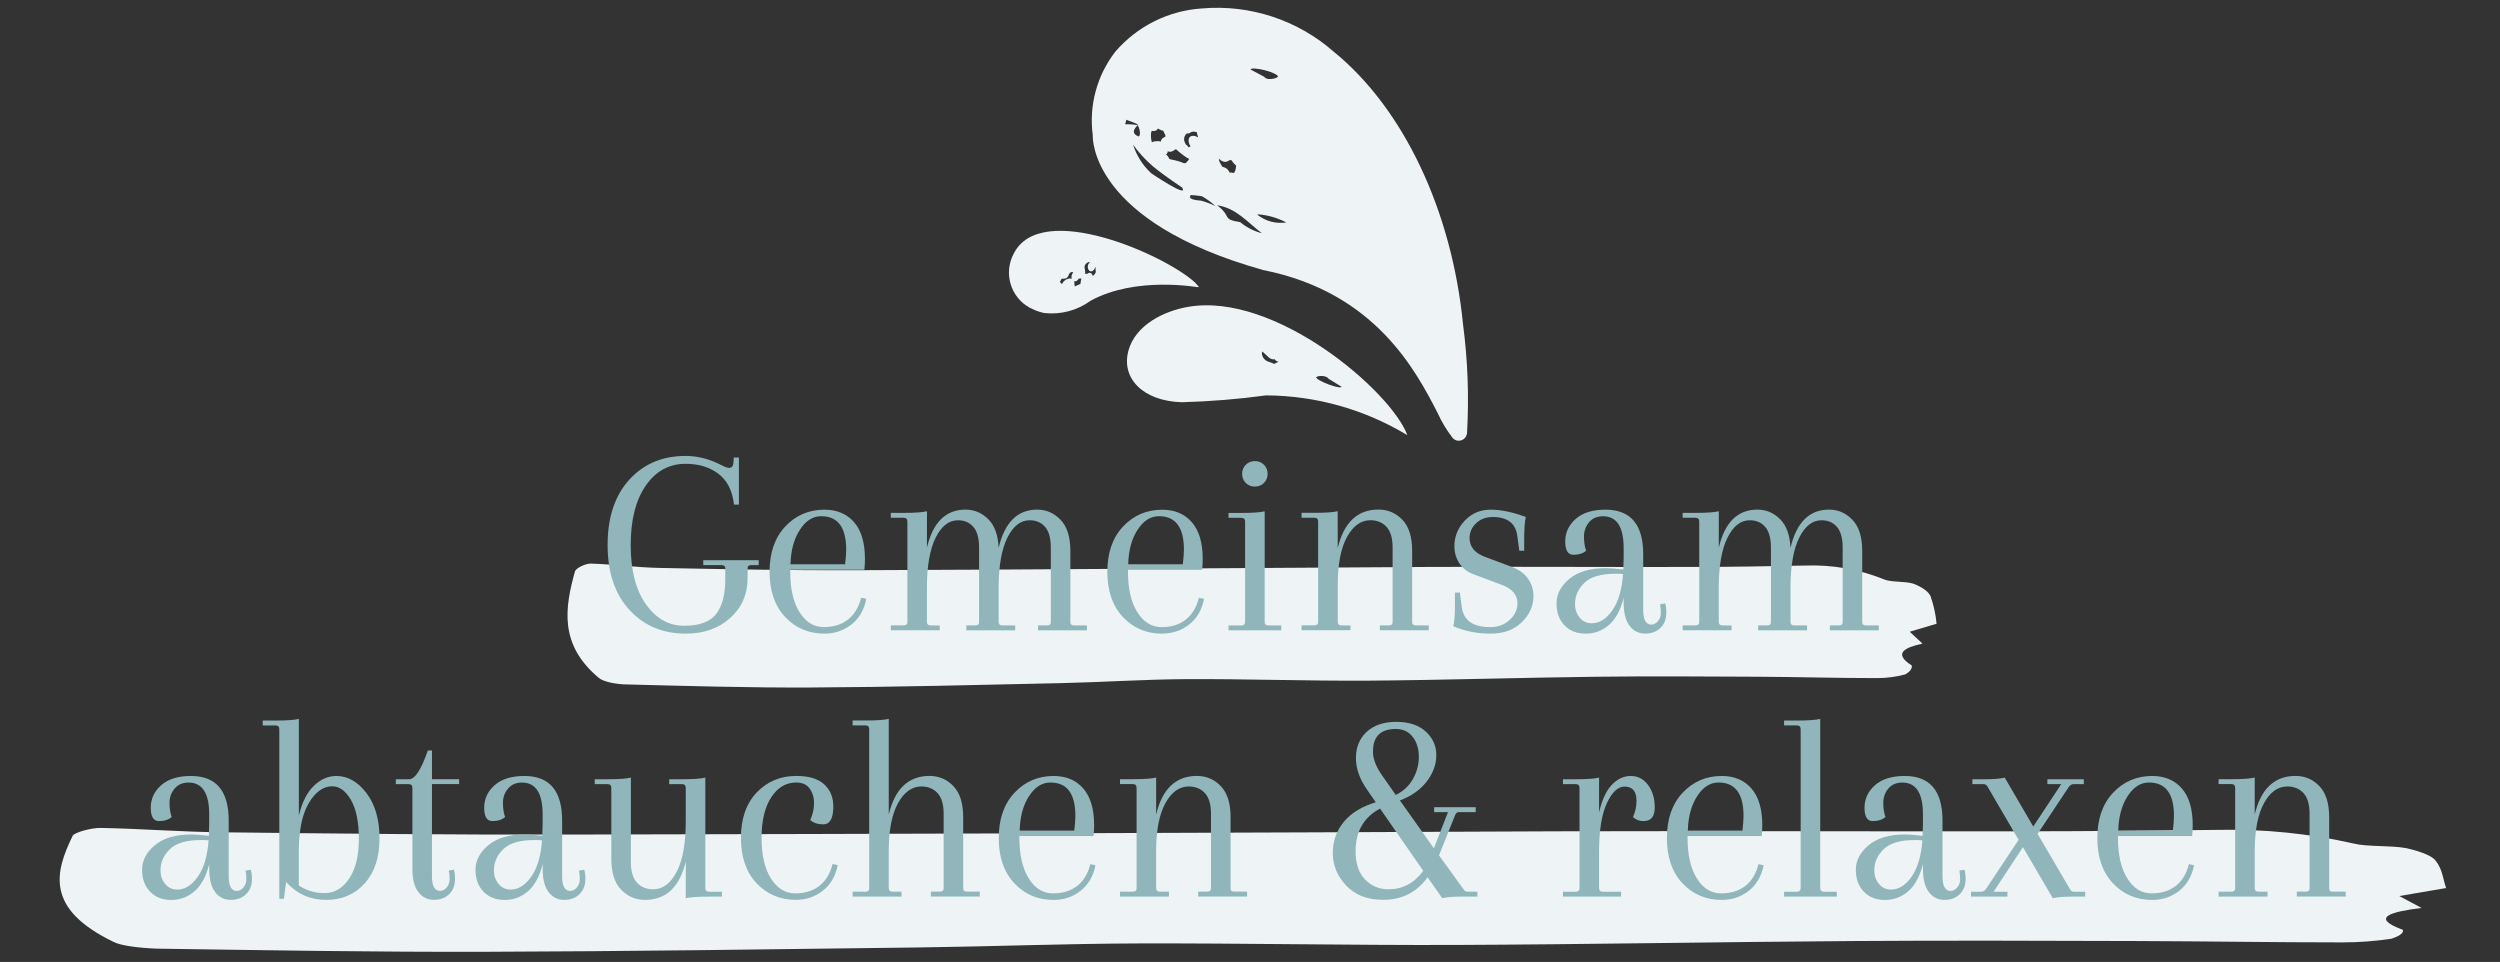 <?xml version="1.0" encoding="UTF-8"?><svg id="a" xmlns="http://www.w3.org/2000/svg" viewBox="0 0 460 177"><rect x="0" y="0" width="460" height="177" fill="#333333" stroke="none"/><g><polygon points="212.03 24.09 212.03 24.09 212.02 24.09 212.03 24.09" fill="#eef4f5"/><path d="M232.38,49.67s.07,.03,.11,.03c20.56,4.11,28.01,18.5,32.01,26.24,.75,1.65,1.68,3.21,2.79,4.65,.23,.26,.55,.43,.89,.49h.05c.84,.1,1.6-.5,1.7-1.35,.39-6.69,.14-13.4-.73-20.04h0c-2.07-21-10.98-39.77-23.82-50.2-6.65-5.82-15.37-8.69-24.18-7.94-6.19,.39-11.96,3.27-16,7.98-3.37,4.37-4.86,9.9-4.13,15.37-.03,.65-.29,15.9,31.3,24.77Zm-14.37-19.62h.03c-.08,.03-.13,0-.03,0Zm10.19,10.83h.01c-3.54-.57-1.42-.95-4.27-3.12,3.54,.56,5.42,2.98,8.25,5.16-1.46-.38-2.83-1.08-3.99-2.04Zm3.18-1.35h.02v-.1c1.85,.13,3.64,.64,5.28,1.5-1.88,.29-3.8-.22-5.3-1.4Zm3.78-25.43c-.43,.46-2.16,.7-2.51,.05l-2.57-1.37c.37-.61,4.96,.54,5.09,1.33Zm-8.52,15.38l.03,.02-.04-.02h.01Zm-.6,.1l.03-.02c.08-.04,.16-.07,.24-.09,.08,0,.16,0,.24,0l.05,.02-.03-.02,.04,.02h0s.05,.08,.07,.12c.21,.32,.47,.61,.77,.86-.02,.32-.08,.63-.16,.93-.05,.11-.1,.21-.16,.31-.05,.05-.1,.1-.16,.14-.08-.04-.16-.07-.24-.09-.16-.02-.31-.02-.47,.02-.19-.52-.63-.92-1.17-1.05h-.12s-.07-.07-.1-.11h.01c-.2-.28-.37-.59-.51-.91-.06-.15-.09-.32-.08-.49,.45,.44,1.18,.81,1.74,.36Zm-2.43,8.33c-.84-.41-1.71-.75-2.61-.99h-.01c-2.67-.17-1.94-.89-1.94-.89-.52-.33,2.08,.07,2.08,.07h0c.9,.49,1.74,1.1,2.49,1.81Zm-5.23-13.35c.23,.02,.47-.04,.66-.17l.04-.03s.07-.03,.1-.05c.05-.02,.1-.04,.15-.05,.05-.01,.11-.03,.16-.03,.1,0,.2,0,.3,0l.11,.02c.1,.02,.2,.05,.3,.08,.02,0,.03,.04,.04,.05,.01,.27,.08,.53,.21,.77-.03,.03-.07,.07-.11,.09-.16-.11-.34-.19-.53-.22-1.31-.21-1.33,1.07-.74,1.93h0c-.13,.03-.25,.09-.36,.17-.13-.22-.31-.41-.52-.55-.07-.15-.15-.27-.21-.43-.23-.55-.07-1.19,.38-1.57Zm-3.76,3.8c.05-.05,.11-.08,.15-.15,.06-.12,.09-.25,.09-.38,.24,.11,.51,.13,.76,.04,.26-.12,.52-.26,.75-.43,.39,.36,.79,.7,1.21,1.01,.22,.17,.46,.33,.69,.49l.04,.02,.12,.07c.1,.06,.2,.12,.31,.18,.03,.01,.05,.03,.08,.04l-.05,.06h0l-.15,.21s-.04,.06-.06,.08c-.03,.03-.11,.12-.12,.14-.01,.02-.1,.1-.15,.15,0,0-.1,.08-.14,.11s-.09,.04-.1,.05c-.01,0-.12-.01-.17-.02h-.05c-.1-.04-.21-.08-.31-.13-.45-.18-.92-.32-1.39-.42-.23-.05-.46-.08-.69-.15l-.19-.05-.09-.04c-.13-.32-.34-.61-.61-.82,.02-.02,.05-.04,.07-.07Zm-2.82-3.92c.03-.14,.08-.28,.15-.4v.02s.05,.02,.07,.03c.57,.09,.89-.12,1.02-.45,.02,0,.04,.04,.06,.04,.16,.09,.32,.17,.49,.24,.13,.07,.28,.11,.43,.12l.39,.79c0,.09,.01,.19,.03,.28-.03,.03-.07,.06-.11,.09l-.19,.1c-.28,.11-.48,.37-.53,.67v.09s-.08-.04-.14-.05c-.04,0-.07,0-.11,0-.07-.02-.14-.04-.22-.05l-.7,.06c-.15,0-.3,.04-.42,.13-.03,0-.04,.04-.06,.06-.18-.57-.23-1.17-.16-1.76Zm.41,6.22h0c2.18,1.8,5.3,3.84,5.3,3.84,1.34,2.13-5.66-2.6-5.66-2.6-1.57-1.44-2.73-3.27-3.37-5.3,1.07,1.51,2.33,2.87,3.74,4.07Zm-4.94-8.67c-.14,.13,2.35,.77,2.07,1.04,.39,.64,.62,1.89,.15,2.09-1.4-.59-.8-1.46-.15-2.09-.76-.13-1.54-.19-2.31-.17h0l.24-.87Z" fill="#eef4f5"/><path d="M189.53,56.64c.18,.09,.36,.18,.54,.26,.67,.32,1.38,.56,2.11,.7,3.02,.33,6.05-.48,8.5-2.27,8.34-4.56,19.55-2.47,19.87-2.48,.16,0-.46-.63-.69-.89h0c-5.53-5.07-28.31-15.2-33.32-5.32-1.94,3.59-.61,8.07,2.98,10.01Zm10.02-7.6c.11-.49,.54-.84,1.04-.85-.41,.33-.55,.89-.34,1.38,.43,.77,1.12,.21,1.29-.45l.05,.11c-.03,.24-.02,.49,.03,.73,0,.03,.02,.04,.03,.07l-.03,.02c-.03,.07-.05,.14-.08,.21-.01,.03-.03,.06-.05,.08-.05,.06-.1,.13-.15,.2-.03,.06-.06,.07-.09,.09-.03,.03-.08,.07-.12,.11l-.07,.05c-.01-.08-.03-.17-.07-.24-.11-.29-.42-.43-.71-.32h0c-.1,.04-.19,.11-.26,.2-.05-.03-.1-.06-.15-.08-.08,0-.17,.01-.24,.04,.07-.28,.06-.57-.02-.85-.06-.16-.07-.32-.04-.49Zm-1.07,2.22c.16,.03,.33,.01,.49-.05-.06,.35-.12,.7-.19,1.06h-.05c-.32,.15-.65,.3-.97,.43v-.07c-.03-.11-.05-.22-.07-.33v-.23c0-.12-.02-.23-.06-.34,.32,.14,.66-.1,.86-.47Zm-3.15,.04l.69-.05c.1-.01,.19-.06,.26-.13,.1-.06,.17-.14,.23-.24,.07-.1,.12-.22,.15-.34,.01-.04,.02-.09,.02-.14,.14-.08,.26-.2,.34-.33h.36s.08,.02,.11,.05c-.3,.31-.41,.76-.29,1.18-.03-.02-.07-.04-.11-.05h0c-.69-.06-1.35,.32-1.64,.95-.07-.03-.15-.04-.23-.04l-.19-.33c.13-.16,.23-.34,.28-.54Z" fill="#eef4f5"/><path d="M207.65,64.47c-1.44,5.1,2.64,9.33,9.8,9.54,5.19-.14,10.36-.56,15.5-1.26,9.17,.05,18.15,2.58,26,7.32-2.99-8.1-24.38-26.43-40.38-23.6h0c-4.41,.77-9.61,3.3-10.93,8.01Zm36.79,5.21h0l2.43,1.5c-.3,.49-4.54-1.07-4.7-1.77,.36-.35,1.92-.34,2.28,.27Zm-12.18-5.02l1.28,1.18c.25,.19,.55,.29,.86,.28,.05,0,.09-.01,.14-.02,.16,.25,.43,.42,.73,.47-.28,.1-.56,.23-.81,.39-.24-.1-.49-.22-.74-.3h0l-.15-.05c-.25-.06-.49-.17-.7-.33l-.29-.27c-.24-.28-.38-.63-.39-1,0-.12,.03-.23,.08-.34Z" fill="#eef4f5"/><path d="M110.14,124.69c.66,.61,2.39,1.08,4.54,1.23,11.52,.29,23.05,.64,34.57,.58,15.28-.08,30.55-.46,45.83-.8,7.76-.17,15.51-.7,23.27-.74,11.12-.05,22.34,.35,33.4,.28,14.01-.1,28.02-.56,42.03-.72,9.99-.12,19.99-.05,30,0,7.18,.04,14.38,.25,21.58,.25,1.76,0,3.5-.22,5.2-.68,.9-.51,1.31-1.07,1.2-1.64-3.52-2.26-1.23-3.33,1.98-4.02-.85-.8-1.6-1.49-2.35-2.19l4.9-1.46,.04-.02c-.16-1.71-.53-3.4-1.1-5.03-.35-.83-1.41-1.63-3.1-2.31-1.62-.53-4.13-.23-5.51-.83-4.59-1.85-9.51-2.71-14.45-2.53-6.95,.14-13.96,.26-20.84,.26-16.25,.04-32.52-.08-48.79,0-34.91,.18-69.83,.48-104.75,.6-12.1,.05-24.21-.18-36.32-.42-4.26-.07-8.48-.67-12.74-.8-.98-.03-2.74,.83-2.93,1.41-1.88,6.74-2.93,13.47,4.32,19.57Z" fill="#eef4f5"/><path d="M450.08,163.4c-.6-1.76-.65-3.43-1.92-5.03-.6-.83-2.46-1.63-5.4-2.31-2.83-.53-7.2-.23-9.6-.83-8.26-1.88-16.72-2.72-25.19-2.53-12.11,.14-24.33,.26-36.32,.26-28.33,.04-56.69-.08-85.04,0-60.86,.28-121.72,.48-182.59,.6-21.09,.05-42.2-.18-63.31-.42-7.41-.07-14.78-.67-22.21-.8-1.7-.03-4.77,.83-5.11,1.41-3.29,6.74-5.11,13.47,7.53,19.57,1.15,.61,4.16,1.08,7.92,1.23,20.08,.29,40.18,.64,60.26,.58,26.63-.08,53.26-.46,79.89-.8,13.53-.17,27.04-.7,40.57-.74,19.38-.05,38.93,.35,58.22,.28,24.42-.1,48.84-.56,73.26-.72,17.42-.12,34.86-.05,52.3,0,12.52,.04,25.07,.25,37.62,.25,3.04,0,6.07-.22,9.07-.68,1.56-.51,2.28-1.07,2.09-1.64-6.15-2.26-2.14-3.33,3.45-4.02-1.48-.8-2.78-1.49-4.1-2.19l8.54-1.46h.08Z" fill="#eef4f5"/></g><g><path d="M137.55,104.58c0-.4,.23-.6,.7-.6h1.35v-.9h-10.2v.9h3.35c.47,0,.7,.2,.7,.6v2c0,2.8-.56,4.93-1.67,6.38-1.12,1.45-3.08,2.18-5.9,2.18s-5.16-1.32-7.03-3.95c-1.87-2.63-2.8-6.27-2.8-10.9s.92-8.28,2.78-10.95c1.85-2.67,4.29-4,7.33-4,2.4,0,4.41,.61,6.02,1.83,1.62,1.22,2.58,3.11,2.88,5.67h.9v-8.65h-.95l-.05,.85c-.03,.7-.3,1.05-.8,1.05-.3,0-.8-.18-1.5-.55-2.17-1.1-4.33-1.65-6.5-1.65-4.27,0-7.73,1.46-10.38,4.38-2.65,2.92-3.98,6.92-3.98,12s1.34,9.07,4.03,11.97c2.68,2.9,6.12,4.35,10.33,4.35,3.33,0,6.07-.96,8.2-2.88,2.13-1.92,3.2-4.36,3.2-7.32v-1.8Z" fill="#90b6bb"/><path d="M159.4,110.18l-.95-.2c-.43,1.73-1.23,3.07-2.4,4-1.17,.93-2.66,1.4-4.48,1.4s-3.3-.91-4.45-2.73c-1.15-1.82-1.72-4.31-1.72-7.47v-.35h13.65c.07-.73,.1-1.4,.1-2,0-2.97-.67-5.22-2-6.75-1.33-1.53-3.15-2.3-5.45-2.3-2.87,0-5.27,1.03-7.2,3.08s-2.9,4.83-2.9,8.35,.96,6.29,2.88,8.33c1.92,2.03,4.33,3.05,7.22,3.05,1.87,0,3.52-.56,4.95-1.67,1.43-1.12,2.35-2.69,2.75-4.72Zm-12.22-12.7c1.08-1.67,2.39-2.5,3.92-2.5,3.07,0,4.6,2.05,4.6,6.15,0,.67-.07,1.57-.2,2.7h-10.05c.07-2.57,.64-4.68,1.73-6.35Z" fill="#90b6bb"/><path d="M172.9,115.08h-1.65c-.47,0-.7-.23-.7-.7v-6.15c0-4.03,.53-7.12,1.6-9.28,1.07-2.15,2.43-3.22,4.1-3.22,1.2,0,2.15,.41,2.85,1.22,.7,.82,1.05,2.08,1.05,3.78v13.75c0,.4-.23,.6-.7,.6h-1.65v.9h9v-.9h-2.35c-.47,0-.7-.23-.7-.7v-6.15c0-4.03,.53-7.12,1.6-9.28,1.07-2.15,2.43-3.22,4.1-3.22,1.2,0,2.15,.41,2.85,1.22,.7,.82,1.05,2.08,1.05,3.78v13.75c0,.4-.23,.6-.7,.6h-1.65v.9h9v-.9h-2.35c-.47,0-.7-.2-.7-.6v-13.1c0-2.57-.6-4.48-1.8-5.73s-2.63-1.88-4.3-1.88c-3.63,0-6,2.35-7.1,7.05-.1-2.37-.74-4.13-1.92-5.3-1.18-1.17-2.58-1.75-4.17-1.75-3.63,0-6,2.33-7.1,7v-6.7c-.8,.2-2.2,.3-4.2,.3h-2.45v.9h2.35c.47,0,.7,.23,.7,.7v18.5c0,.4-.23,.6-.7,.6h-2.35v.9h9v-.9Z" fill="#90b6bb"/><path d="M213.85,116.58c1.87,0,3.52-.56,4.95-1.67s2.35-2.69,2.75-4.72l-.95-.2c-.43,1.73-1.23,3.07-2.4,4-1.17,.93-2.66,1.4-4.47,1.4s-3.3-.91-4.45-2.73c-1.15-1.82-1.73-4.31-1.73-7.47v-.35h13.65c.07-.73,.1-1.4,.1-2,0-2.97-.67-5.22-2-6.75-1.33-1.53-3.15-2.3-5.45-2.3-2.87,0-5.27,1.03-7.2,3.08-1.93,2.05-2.9,4.83-2.9,8.35s.96,6.29,2.88,8.33c1.92,2.03,4.33,3.05,7.23,3.05Zm-4.53-19.1c1.08-1.67,2.39-2.5,3.92-2.5,3.07,0,4.6,2.05,4.6,6.15,0,.67-.07,1.57-.2,2.7h-10.05c.07-2.57,.64-4.68,1.72-6.35Z" fill="#90b6bb"/><path d="M232.7,114.48v-20.4c-.8,.2-2.2,.3-4.2,.3h-2.45v.9h2.35c.47,0,.7,.23,.7,.7v18.4c0,.47-.23,.7-.7,.7h-2.35v.9h9.7v-.9h-2.35c-.47,0-.7-.2-.7-.6Z" fill="#90b6bb"/><path d="M230.9,89.53c.67,0,1.22-.22,1.67-.67s.67-1.01,.67-1.67-.22-1.23-.67-1.67c-.45-.45-1.01-.68-1.67-.68s-1.23,.23-1.68,.68-.67,1.01-.67,1.67,.23,1.22,.67,1.67c.45,.45,1.01,.67,1.68,.67Z" fill="#90b6bb"/><path d="M248.5,115.08h-1.65c-.47,0-.7-.23-.7-.7v-6.75c0-3.83,.57-6.78,1.7-8.83,1.13-2.05,2.57-3.08,4.3-3.08,1.23,0,2.22,.41,2.97,1.22,.75,.82,1.12,2.08,1.12,3.78v13.75c0,.4-.23,.6-.7,.6h-1.65v.9h9v-.9h-2.35c-.47,0-.7-.2-.7-.6v-13.1c0-2.57-.6-4.48-1.8-5.73-1.2-1.25-2.67-1.88-4.4-1.88-3.87,0-6.37,2.37-7.5,7.1v-6.8c-.8,.2-2.2,.3-4.2,.3h-2.45v.9h2.35c.47,0,.7,.23,.7,.7v18.5c0,.4-.23,.6-.7,.6h-2.35v.9h9v-.9Z" fill="#90b6bb"/><path d="M278.35,104.38l-5.2-1.95c-1.83-.7-2.75-1.85-2.75-3.45,0-1.03,.4-1.93,1.2-2.7,.8-.77,1.82-1.15,3.05-1.15,2.77,0,4.28,1.2,4.55,3.6l.35,2.6h.9v-2c0-2,.1-3.4,.3-4.2-2.4-.9-4.56-1.35-6.47-1.35s-3.51,.67-4.77,2.03c-1.27,1.35-1.9,2.91-1.9,4.67,0,1.17,.3,2.22,.9,3.15,.6,.93,1.48,1.62,2.65,2.05l5.2,1.95c1.9,.7,2.85,1.83,2.85,3.4,0,1.13-.47,2.14-1.42,3.03-.95,.88-2.14,1.33-3.58,1.33-3.2,0-4.95-1.25-5.25-3.75l-.35-2.6h-.9v2c0,2-.1,3.4-.3,4.2,2.13,.9,4.41,1.35,6.83,1.35s4.34-.7,5.77-2.1,2.15-3,2.15-4.8c0-1.17-.33-2.23-.97-3.17-.65-.95-1.59-1.66-2.83-2.12Z" fill="#90b6bb"/><path d="M305.45,111.18c.1,.5,.15,1.03,.15,1.6s-.17,1.07-.53,1.5c-.35,.43-.76,.65-1.22,.65-1,0-1.5-.9-1.5-2.7v-10.25c0-5.47-2.32-8.2-6.95-8.2-2.37,0-4.19,.57-5.47,1.7-1.28,1.13-1.93,2.52-1.93,4.15s.5,2.45,1.5,2.45,1.78-.25,2.35-.75c-.27-.73-.4-1.6-.4-2.6s.31-1.88,.92-2.62,1.48-1.12,2.58-1.12c2.53,0,3.8,1.95,3.8,5.85v1.75l-.05,1.75v.45c-1.5-.17-2.57-.25-3.2-.25-2.93,0-5.18,.66-6.75,1.98s-2.35,2.82-2.35,4.5,.49,3.03,1.47,4.05,2.28,1.52,3.9,1.52,3.04-.53,4.28-1.6c1.23-1.07,2.13-2.73,2.7-5v.9c0,1.9,.37,3.32,1.1,4.27,.73,.95,1.68,1.42,2.85,1.42s2.11-.35,2.83-1.05,1.08-1.65,1.08-2.85c0-.6-.07-1.15-.2-1.65l-.95,.15Zm-8.77,1.12c-1.12,1.58-2.38,2.38-3.78,2.38-.93,0-1.68-.35-2.25-1.05-.57-.7-.85-1.53-.85-2.5,0-1.47,.57-2.76,1.72-3.88s3.06-1.68,5.72-1.68c.6,0,1.07,.02,1.4,.05-.2,2.87-.86,5.09-1.97,6.67Z" fill="#90b6bb"/><path d="M318.6,115.08h-1.65c-.47,0-.7-.23-.7-.7v-6.15c0-4.03,.53-7.12,1.6-9.28,1.07-2.15,2.43-3.22,4.1-3.22,1.2,0,2.15,.41,2.85,1.22,.7,.82,1.05,2.08,1.05,3.78v13.75c0,.4-.23,.6-.7,.6h-1.65v.9h9v-.9h-2.35c-.47,0-.7-.23-.7-.7v-6.15c0-4.03,.53-7.12,1.6-9.28,1.07-2.15,2.43-3.22,4.1-3.22,1.2,0,2.15,.41,2.85,1.22,.7,.82,1.05,2.08,1.05,3.78v13.75c0,.4-.23,.6-.7,.6h-1.65v.9h9v-.9h-2.35c-.47,0-.7-.2-.7-.6v-13.1c0-2.57-.6-4.48-1.8-5.73s-2.63-1.88-4.3-1.88c-3.63,0-6,2.35-7.1,7.05-.1-2.37-.74-4.13-1.92-5.3-1.18-1.17-2.58-1.75-4.17-1.75-3.63,0-6,2.33-7.1,7v-6.7c-.8,.2-2.2,.3-4.2,.3h-2.45v.9h2.35c.47,0,.7,.23,.7,.7v18.5c0,.4-.23,.6-.7,.6h-2.35v.9h9v-.9Z" fill="#90b6bb"/><path d="M45.18,160.18c.1,.5,.15,1.03,.15,1.6s-.17,1.07-.53,1.5c-.35,.43-.76,.65-1.22,.65-1,0-1.5-.9-1.5-2.7v-10.25c0-5.47-2.32-8.2-6.95-8.2-2.37,0-4.19,.57-5.47,1.7-1.28,1.13-1.92,2.52-1.92,4.15s.5,2.45,1.5,2.45,1.78-.25,2.35-.75c-.27-.73-.4-1.6-.4-2.6s.31-1.88,.93-2.62c.62-.75,1.47-1.12,2.57-1.12,2.53,0,3.8,1.95,3.8,5.85v1.75l-.05,1.75v.45c-1.5-.17-2.57-.25-3.2-.25-2.93,0-5.18,.66-6.75,1.98-1.57,1.32-2.35,2.82-2.35,4.5s.49,3.03,1.48,4.05c.98,1.02,2.28,1.52,3.9,1.52s3.04-.53,4.28-1.6c1.23-1.07,2.13-2.73,2.7-5v.9c0,1.9,.37,3.32,1.1,4.27,.73,.95,1.68,1.42,2.85,1.42s2.11-.35,2.83-1.05,1.08-1.65,1.08-2.85c0-.6-.07-1.15-.2-1.65l-.95,.15Zm-8.77,1.12c-1.12,1.58-2.38,2.38-3.78,2.38-.93,0-1.68-.35-2.25-1.05-.57-.7-.85-1.53-.85-2.5,0-1.47,.58-2.76,1.72-3.88,1.15-1.12,3.06-1.68,5.73-1.68,.6,0,1.07,.02,1.4,.05-.2,2.87-.86,5.09-1.97,6.67Z" fill="#90b6bb"/><path d="M61.88,142.78c-1.53,0-2.92,.62-4.17,1.85s-2.16,3.05-2.72,5.45v-17.8c-.8,.2-2.2,.3-4.2,.3h-2.45v.9h2.35c.47,0,.7,.23,.7,.7v31.2h.85l.4-3.1c1.97,2.2,4.42,3.3,7.35,3.3s5.31-1.02,7.12-3.05c1.82-2.03,2.72-4.78,2.72-8.25s-.8-6.25-2.4-8.35c-1.6-2.1-3.45-3.15-5.55-3.15Zm2.35,18.9c-1.2,1.77-2.69,2.65-4.48,2.65s-3.38-.47-4.77-1.4v-6.2c0-3.9,.61-6.88,1.83-8.95,1.22-2.07,2.66-3.1,4.32-3.1,1.33,0,2.48,.84,3.45,2.52,.97,1.68,1.45,4.08,1.45,7.18s-.6,5.53-1.8,7.3Z" fill="#90b6bb"/><path d="M79.48,138.08h-.75c-1.23,3.53-2.38,5.3-3.45,5.3h-2.45v.9h2.35c.47,0,.7,.23,.7,.7v14.9c0,1.9,.37,3.32,1.1,4.27s1.68,1.42,2.85,1.42,2.11-.35,2.83-1.05c.72-.7,1.07-1.65,1.07-2.85,0-.6-.07-1.15-.2-1.65l-.95,.15c.1,.5,.15,1.03,.15,1.6s-.17,1.07-.52,1.5c-.35,.43-.76,.65-1.23,.65-1,0-1.5-.9-1.5-2.7v-16.95h5v-.9h-5v-5.3Z" fill="#90b6bb"/><path d="M106.53,160.18c.1,.5,.15,1.03,.15,1.6s-.17,1.07-.53,1.5c-.35,.43-.76,.65-1.22,.65-1,0-1.5-.9-1.5-2.7v-10.25c0-5.47-2.32-8.2-6.95-8.2-2.37,0-4.19,.57-5.47,1.7-1.28,1.13-1.92,2.52-1.92,4.15s.5,2.45,1.5,2.45,1.78-.25,2.35-.75c-.27-.73-.4-1.6-.4-2.6s.31-1.88,.93-2.62c.62-.75,1.47-1.12,2.57-1.12,2.53,0,3.8,1.95,3.8,5.85v1.75l-.05,1.75v.45c-1.5-.17-2.57-.25-3.2-.25-2.93,0-5.18,.66-6.75,1.98-1.57,1.32-2.35,2.82-2.35,4.5s.49,3.03,1.48,4.05c.98,1.02,2.28,1.52,3.9,1.52s3.04-.53,4.28-1.6c1.23-1.07,2.13-2.73,2.7-5v.9c0,1.9,.37,3.32,1.1,4.27,.73,.95,1.68,1.42,2.85,1.42s2.11-.35,2.83-1.05,1.08-1.65,1.08-2.85c0-.6-.07-1.15-.2-1.65l-.95,.15Zm-8.77,1.12c-1.12,1.58-2.38,2.38-3.78,2.38-.93,0-1.68-.35-2.25-1.05-.57-.7-.85-1.53-.85-2.5,0-1.47,.58-2.76,1.72-3.88,1.15-1.12,3.06-1.68,5.73-1.68,.6,0,1.07,.02,1.4,.05-.2,2.87-.86,5.09-1.97,6.67Z" fill="#90b6bb"/><path d="M129.78,163.38v-20.3c-.8,.2-2.2,.3-4.2,.3h-2.45v.9h2.35c.47,0,.7,.23,.7,.7v6.15c0,4.03-.56,7.12-1.67,9.27-1.12,2.15-2.56,3.23-4.33,3.23-1.23,0-2.23-.41-2.98-1.23-.75-.82-1.12-2.08-1.12-3.77v-15.55c-.8,.2-2.2,.3-4.2,.3h-2.45v.9h2.35c.47,0,.7,.23,.7,.7v13c0,2.57,.6,4.47,1.8,5.72s2.67,1.88,4.4,1.88c3.87,0,6.37-2.35,7.5-7.05v6.75c.8-.2,2.2-.3,4.2-.3h2.45v-.9h-2.35c-.47,0-.7-.23-.7-.7Z" fill="#90b6bb"/><path d="M150.78,162.98c-1.17,.93-2.66,1.4-4.47,1.4s-3.3-.91-4.45-2.73c-1.15-1.82-1.73-4.31-1.73-7.47s.59-5.66,1.78-7.48c1.18-1.82,2.72-2.72,4.62-2.72,1.07,0,1.88,.36,2.42,1.08s.83,1.62,.83,2.7-.23,2.12-.7,3.12c.6,.53,1.4,.8,2.4,.8,1.23,0,1.85-1.1,1.85-3.3,0-1.7-.57-3.06-1.7-4.08s-2.83-1.53-5.1-1.53c-2.93,0-5.37,1.02-7.3,3.05-1.93,2.03-2.9,4.82-2.9,8.35s.96,6.32,2.88,8.35c1.92,2.03,4.33,3.05,7.23,3.05,1.87,0,3.52-.56,4.95-1.67s2.35-2.69,2.75-4.72l-.95-.2c-.43,1.73-1.23,3.07-2.4,4Z" fill="#90b6bb"/><path d="M177.23,163.48v-13.1c0-2.57-.6-4.48-1.8-5.73s-2.67-1.88-4.4-1.88c-3.87,0-6.37,2.37-7.5,7.1v-17.6c-.8,.2-2.2,.3-4.2,.3h-2.45v.9h2.35c.47,0,.7,.23,.7,.7v29.3c0,.4-.23,.6-.7,.6h-2.35v.9h9v-.9h-1.65c-.47,0-.7-.23-.7-.7v-6.75c0-3.83,.57-6.78,1.7-8.83,1.13-2.05,2.57-3.08,4.3-3.08,1.23,0,2.23,.41,2.98,1.22,.75,.82,1.12,2.08,1.12,3.78v13.75c0,.4-.23,.6-.7,.6h-1.65v.9h9v-.9h-2.35c-.47,0-.7-.2-.7-.6Z" fill="#90b6bb"/><path d="M198.23,162.98c-1.17,.93-2.66,1.4-4.48,1.4s-3.3-.91-4.45-2.73c-1.15-1.82-1.73-4.31-1.73-7.47v-.35h13.65c.07-.73,.1-1.4,.1-2,0-2.97-.67-5.22-2-6.75-1.33-1.53-3.15-2.3-5.45-2.3-2.87,0-5.27,1.03-7.2,3.08-1.93,2.05-2.9,4.83-2.9,8.35s.96,6.29,2.88,8.33c1.92,2.03,4.33,3.05,7.22,3.05,1.87,0,3.52-.56,4.95-1.67,1.43-1.12,2.35-2.69,2.75-4.72l-.95-.2c-.43,1.73-1.23,3.07-2.4,4Zm-8.88-16.5c1.08-1.67,2.39-2.5,3.92-2.5,3.07,0,4.6,2.05,4.6,6.15,0,.67-.07,1.57-.2,2.7h-10.05c.07-2.57,.64-4.68,1.72-6.35Z" fill="#90b6bb"/><path d="M226.43,163.48v-13.1c0-2.57-.6-4.48-1.8-5.73s-2.67-1.88-4.4-1.88c-3.87,0-6.37,2.37-7.5,7.1v-6.8c-.8,.2-2.2,.3-4.2,.3h-2.45v.9h2.35c.47,0,.7,.23,.7,.7v18.5c0,.4-.23,.6-.7,.6h-2.35v.9h9v-.9h-1.65c-.47,0-.7-.23-.7-.7v-6.75c0-3.83,.57-6.78,1.7-8.83s2.57-3.08,4.3-3.08c1.23,0,2.22,.41,2.97,1.22,.75,.82,1.12,2.08,1.12,3.78v13.75c0,.4-.23,.6-.7,.6h-1.65v.9h9v-.9h-2.35c-.47,0-.7-.2-.7-.6Z" fill="#90b6bb"/><path d="M269.33,163.68l-4.55-6.3,2.9-7.25c.17-.47,.4-.7,.7-.7h3.15v-.9h-7.65v.9h2.55l-2.6,6.65-6.25-8.8c2.13-.8,3.78-1.97,4.95-3.5,1.17-1.53,1.75-3.15,1.75-4.85s-.65-3.14-1.95-4.33c-1.3-1.18-3.11-1.78-5.42-1.78s-4.13,.62-5.45,1.85-1.97,2.83-1.97,4.8,.7,3.93,2.1,5.9l1.55,2.25c-2.57,.77-4.53,1.97-5.88,3.6-1.35,1.63-2.03,3.56-2.03,5.78s.83,4.2,2.47,5.95c1.65,1.75,3.91,2.62,6.78,2.62,3.47,0,6.2-1.38,8.2-4.15l2.7,3.85c.8-.2,2.02-.3,3.65-.3h2.8v-.9h-1.8c-.3,0-.53-.13-.7-.4Zm-16.7-25.4c0-2.77,1.4-4.15,4.2-4.15,1.33,0,2.38,.49,3.12,1.47,.75,.98,1.12,2.2,1.12,3.65s-.37,2.82-1.1,4.1c-.73,1.28-1.78,2.26-3.15,2.92l-2.45-3.5c-1.17-1.63-1.75-3.13-1.75-4.5Zm2.85,25.35c-1.7,0-3.13-.6-4.3-1.8-1.17-1.2-1.75-2.93-1.75-5.2,0-3.63,1.5-6.25,4.5-7.85l7.95,11.45c-1.67,2.27-3.8,3.4-6.4,3.4Z" fill="#90b6bb"/><path d="M300.08,142.78c-1.3,0-2.47,.54-3.5,1.62-1.03,1.08-1.82,2.78-2.35,5.08v-6.4c-.8,.2-2.2,.3-4.2,.3h-2.45v.9h2.35c.47,0,.7,.23,.7,.7v18.4c0,.47-.23,.7-.7,.7h-2.35v.9h10.7v-.9h-3.35c-.47,0-.7-.23-.7-.7v-6.65c0-3.9,.47-6.88,1.42-8.92s2.04-3.08,3.27-3.08c1.47,0,2.2,.88,2.2,2.65,0,1-.22,1.98-.65,2.95,.5,.5,1.15,.75,1.95,.75,1.37,0,2.05-.83,2.05-2.5s-.41-3.05-1.23-4.15c-.82-1.1-1.88-1.65-3.17-1.65Z" fill="#90b6bb"/><path d="M321.17,162.98c-1.17,.93-2.66,1.4-4.48,1.4s-3.3-.91-4.45-2.73c-1.15-1.82-1.73-4.31-1.73-7.47v-.35h13.65c.07-.73,.1-1.4,.1-2,0-2.97-.67-5.22-2-6.75-1.33-1.53-3.15-2.3-5.45-2.3-2.87,0-5.27,1.03-7.2,3.08-1.93,2.05-2.9,4.83-2.9,8.35s.96,6.29,2.88,8.33c1.92,2.03,4.33,3.05,7.22,3.05,1.87,0,3.52-.56,4.95-1.67,1.43-1.12,2.35-2.69,2.75-4.72l-.95-.2c-.43,1.73-1.23,3.07-2.4,4Zm-8.88-16.5c1.08-1.67,2.39-2.5,3.92-2.5,3.07,0,4.6,2.05,4.6,6.15,0,.67-.07,1.57-.2,2.7h-10.05c.07-2.57,.64-4.68,1.73-6.35Z" fill="#90b6bb"/><path d="M334.92,163.38v-31.1c-.8,.2-2.2,.3-4.2,.3h-2.45v.9h2.35c.47,0,.7,.23,.7,.7v29.2c0,.47-.23,.7-.7,.7h-2.35v.9h9.7v-.9h-2.35c-.47,0-.7-.23-.7-.7Z" fill="#90b6bb"/><path d="M360.52,160.18c.1,.5,.15,1.03,.15,1.6s-.17,1.07-.53,1.5c-.35,.43-.76,.65-1.22,.65-1,0-1.5-.9-1.5-2.7v-10.25c0-5.47-2.32-8.2-6.95-8.2-2.37,0-4.19,.57-5.47,1.7-1.28,1.13-1.93,2.52-1.93,4.15s.5,2.45,1.5,2.45,1.78-.25,2.35-.75c-.27-.73-.4-1.6-.4-2.6s.31-1.88,.92-2.62,1.48-1.12,2.58-1.12c2.53,0,3.8,1.95,3.8,5.85v1.75l-.05,1.75v.45c-1.5-.17-2.57-.25-3.2-.25-2.93,0-5.18,.66-6.75,1.98s-2.35,2.82-2.35,4.5,.49,3.03,1.47,4.05,2.28,1.52,3.9,1.52,3.04-.53,4.28-1.6c1.23-1.07,2.13-2.73,2.7-5v.9c0,1.9,.37,3.32,1.1,4.27,.73,.95,1.68,1.42,2.85,1.42s2.11-.35,2.83-1.05,1.08-1.65,1.08-2.85c0-.6-.07-1.15-.2-1.65l-.95,.15Zm-8.77,1.12c-1.12,1.58-2.38,2.38-3.78,2.38-.93,0-1.68-.35-2.25-1.05-.57-.7-.85-1.53-.85-2.5,0-1.47,.57-2.76,1.72-3.88s3.06-1.68,5.72-1.68c.6,0,1.07,.02,1.4,.05-.2,2.87-.86,5.09-1.97,6.67Z" fill="#90b6bb"/><path d="M380.92,163.68l-6-10.25,5.75-8.65c.23-.33,.53-.5,.9-.5h1.85v-.9h-6.7v.9h2.55l-5.15,7.8-5.25-9c-.8,.2-2,.3-3.6,.3h-2.35v.9h2.05c.3,0,.53,.13,.7,.4l5.75,9.85-6,9.05c-.23,.33-.53,.5-.9,.5h-1.85v.9h6.7v-.9h-2.55l5.4-8.2,5.5,9.4c.8-.2,2-.3,3.6-.3h2.35v-.9h-2.05c-.3,0-.53-.13-.7-.4Z" fill="#90b6bb"/><path d="M400.37,162.98c-1.17,.93-2.66,1.4-4.48,1.4s-3.3-.91-4.45-2.73c-1.15-1.82-1.73-4.31-1.73-7.47v-.35h13.65c.07-.73,.1-1.4,.1-2,0-2.97-.67-5.22-2-6.75-1.33-1.53-3.15-2.3-5.45-2.3-2.87,0-5.27,1.03-7.2,3.08-1.93,2.05-2.9,4.83-2.9,8.35s.96,6.29,2.88,8.33c1.92,2.03,4.33,3.05,7.22,3.05,1.87,0,3.52-.56,4.95-1.67,1.43-1.12,2.35-2.69,2.75-4.72l-.95-.2c-.43,1.73-1.23,3.07-2.4,4Zm-8.88-16.5c1.08-1.67,2.39-2.5,3.92-2.5,3.07,0,4.6,2.05,4.6,6.15,0,.67-.07,1.57-.2,2.7h-10.05c.07-2.57,.64-4.68,1.73-6.35Z" fill="#90b6bb"/><path d="M429.27,164.08c-.47,0-.7-.2-.7-.6v-13.1c0-2.57-.6-4.48-1.8-5.73s-2.67-1.88-4.4-1.88c-3.87,0-6.37,2.37-7.5,7.1v-6.8c-.8,.2-2.2,.3-4.2,.3h-2.45v.9h2.35c.47,0,.7,.23,.7,.7v18.5c0,.4-.23,.6-.7,.6h-2.35v.9h9v-.9h-1.65c-.47,0-.7-.23-.7-.7v-6.75c0-3.83,.57-6.78,1.7-8.83s2.57-3.08,4.3-3.08c1.23,0,2.22,.41,2.97,1.22,.75,.82,1.12,2.08,1.12,3.78v13.75c0,.4-.23,.6-.7,.6h-1.65v.9h9v-.9h-2.35Z" fill="#90b6bb"/></g></svg>